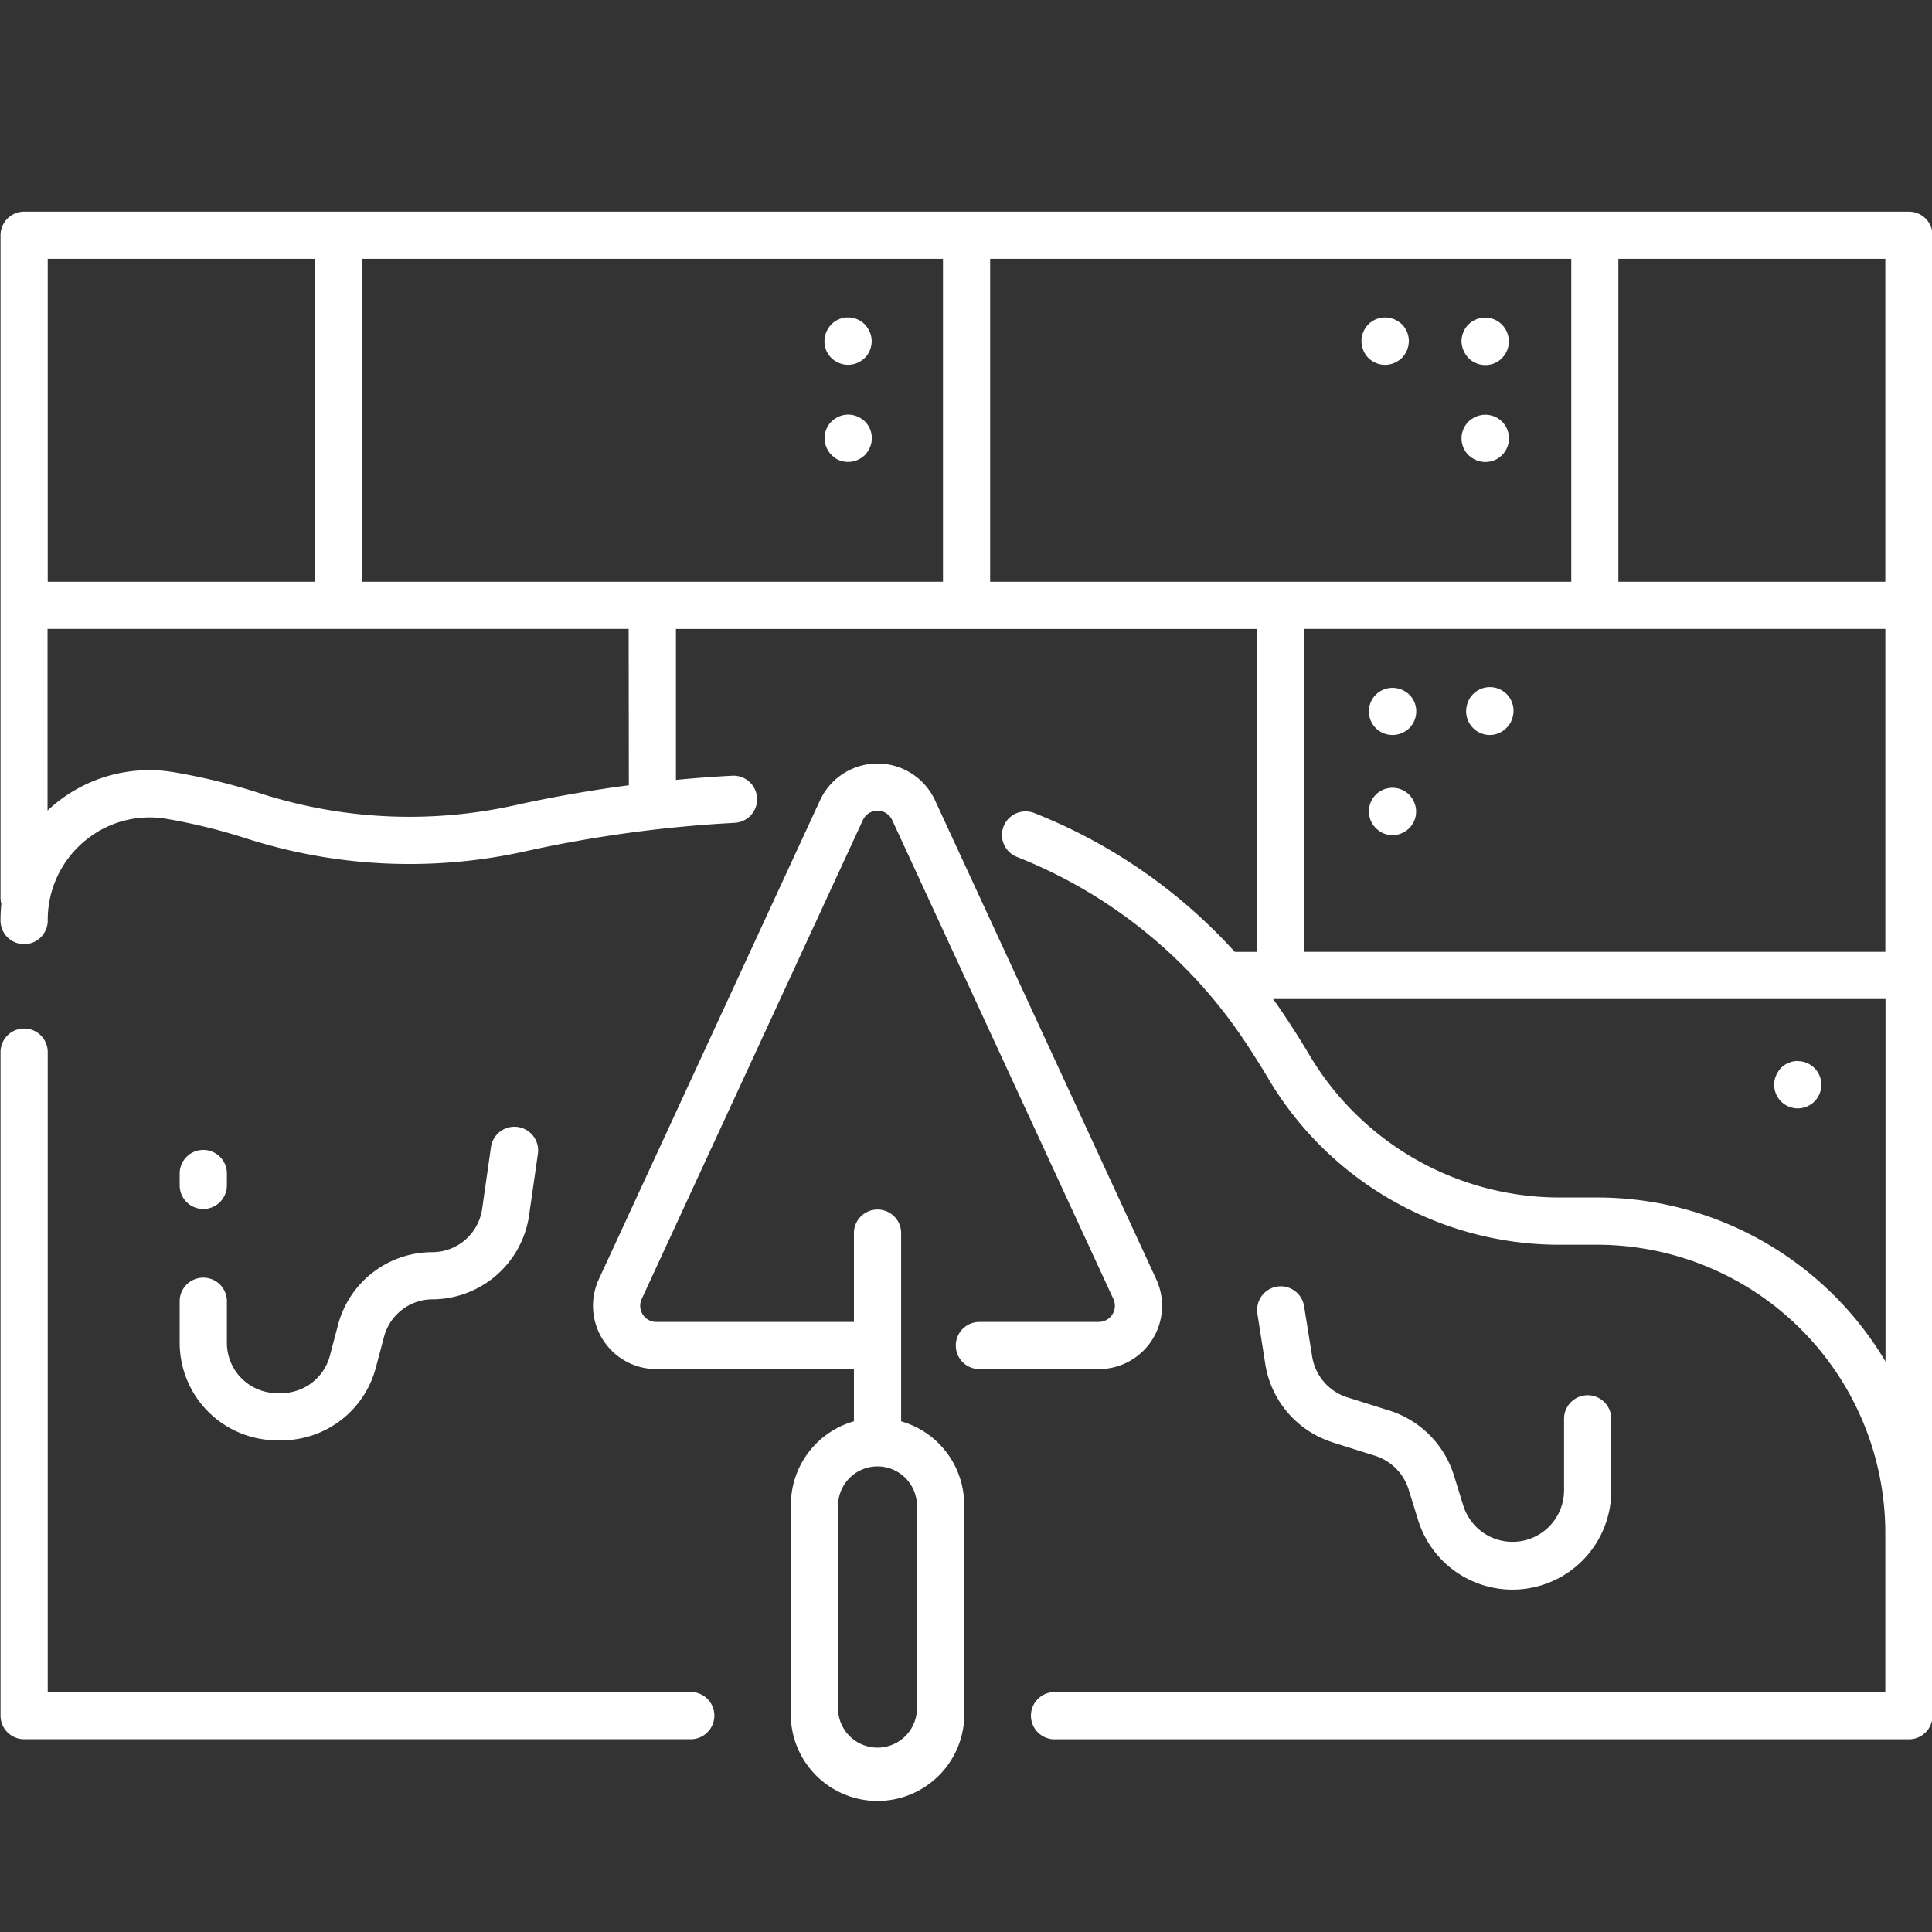 <svg xmlns="http://www.w3.org/2000/svg" id="Ebene_1" data-name="Ebene 1" viewBox="0 0 512 512"><rect x="0" y="0" width="512" height="512" fill="#333333" stroke="none"/><defs><style>.cls-1{fill:#fff;}</style></defs><path class="cls-1" d="M505.89,56.09H6.4A6.25,6.25,0,0,0,.14,62.34V238a6.39,6.39,0,0,0,.22,1.57,38,38,0,0,0-.22,4.13,6.26,6.26,0,1,0,12.51,0h0A27.13,27.13,0,0,1,22.3,223a26.78,26.78,0,0,1,21.81-6,153.32,153.32,0,0,1,21.23,5.22,141.6,141.6,0,0,0,74,3.36,340.94,340.94,0,0,1,55.38-7.52,6.25,6.25,0,0,0-.67-12.49q-7.47.39-14.92,1.11v-40h154v85.58h-5.9a142.28,142.28,0,0,0-53.13-36.79,6.25,6.25,0,0,0-4.62,11.62,129.66,129.66,0,0,1,60,48.26c2.34,3.48,4.6,7.05,6.72,10.62a89.69,89.69,0,0,0,76.64,43.9h10.43a76.43,76.43,0,0,1,76.36,76.36v42.19H279.72a6.26,6.26,0,1,0,0,12.51H505.89a6.25,6.25,0,0,0,6.25-6.26V62.34a6.25,6.25,0,0,0-6.25-6.25Zm-6.26,98.08H428.89V68.59h70.74Zm-249.74,0H95.9V68.59h154v85.58ZM12.65,68.59H83.39v85.58H12.65Zm154,139.51c-10.09,1.33-20.11,3.08-30,5.26a129,129,0,0,1-67.47-3.05,164.88,164.88,0,0,0-23-5.65,39.25,39.25,0,0,0-32,8.73c-.54.46-1.07.93-1.58,1.41V166.67h154ZM262.4,68.59h154v85.58h-154Zm160.24,98.08h77v85.58h-154V166.67Zm.63,150.68H412.84A77.15,77.15,0,0,1,347,279.57c-2.24-3.77-4.63-7.54-7.1-11.21q-1.23-1.83-2.52-3.61h162.3v96.07A88.88,88.88,0,0,0,423.27,317.35Z"></path><path class="cls-1" d="M387.83,92.83a5.58,5.58,0,0,0,.57,1.08,6.46,6.46,0,0,0,.78,1,5.82,5.82,0,0,0,.95.77,6.37,6.37,0,0,0,2.25.94,6.23,6.23,0,0,0,1.22.12,6.09,6.09,0,0,0,5.2-2.78,6.23,6.23,0,0,0,.58-1.08,6.33,6.33,0,0,0,.48-2.39,6.23,6.23,0,0,0-.12-1.22,6,6,0,0,0-.36-1.18A5.62,5.62,0,0,0,398.8,87,5.82,5.82,0,0,0,398,86a6.29,6.29,0,0,0-5.64-1.71,5.85,5.85,0,0,0-1.17.35,6.71,6.71,0,0,0-1.09.58,5.88,5.88,0,0,0-.95.78,6.46,6.46,0,0,0-.78.95,5,5,0,0,0-.56,1.08,6,6,0,0,0-.36,1.18,5.56,5.56,0,0,0-.13,1.22A6.33,6.33,0,0,0,387.83,92.83Z"></path><path class="cls-1" d="M221.28,95.62a6.12,6.12,0,0,0,2.25.94,5.9,5.9,0,0,0,2.44,0,6.2,6.2,0,0,0,2.25-.94,6.33,6.33,0,0,0,.95-.76,6.25,6.25,0,0,0,1.71-5.65,6.08,6.08,0,0,0-.36-1.17,5.89,5.89,0,0,0-.58-1.08,5.5,5.5,0,0,0-.77-1,6.46,6.46,0,0,0-.95-.78,6.26,6.26,0,0,0-2.26-.94,6.67,6.67,0,0,0-2.44,0,6.32,6.32,0,0,0-3.2,1.72,6.55,6.55,0,0,0-.78,1,6.27,6.27,0,0,0-.92,2.25,5.56,5.56,0,0,0-.13,1.22,6.16,6.16,0,0,0,2.78,5.2Z"></path><path class="cls-1" d="M221.28,121.37a6.23,6.23,0,0,0,1.08.58,6.05,6.05,0,0,0,1.17.35,6.26,6.26,0,0,0,2.44,0,6.05,6.05,0,0,0,1.17-.35,6.23,6.23,0,0,0,1.08-.58,7.12,7.12,0,0,0,1-.78,5.76,5.76,0,0,0,.76-1,5.62,5.62,0,0,0,.58-1.08,6.21,6.21,0,0,0,.36-1.16,7.35,7.35,0,0,0,.13-1.24,6.37,6.37,0,0,0-1.83-4.42,7,7,0,0,0-1-.77A6.48,6.48,0,0,0,226,110a6.67,6.67,0,0,0-2.44,0,6.56,6.56,0,0,0-2.25.94,6.16,6.16,0,0,0-2.78,5.2,6.25,6.25,0,0,0,1.83,4.42,6.46,6.46,0,0,0,.95.78Z"></path><path class="cls-1" d="M390.13,121.37a6.71,6.71,0,0,0,1.09.58,7.91,7.91,0,0,0,1.17.36,6.26,6.26,0,1,0,0-12.27,6.12,6.12,0,0,0-2.25.94,5.12,5.12,0,0,0-1,.78,6.26,6.26,0,0,0,0,8.83A6.46,6.46,0,0,0,390.13,121.37Z"></path><path class="cls-1" d="M361.29,92.83a5.58,5.58,0,0,0,.57,1.08,5.87,5.87,0,0,0,1.72,1.72,6.32,6.32,0,0,0,1.09.58,5.87,5.87,0,0,0,1.17.36,6.26,6.26,0,0,0,2.44,0,6.08,6.08,0,0,0,1.17-.36,5.34,5.34,0,0,0,1.08-.58,5.5,5.5,0,0,0,1-.77,7.17,7.17,0,0,0,.78-1,9.37,9.37,0,0,0,.58-1.08,5.92,5.92,0,0,0,.34-1.18,7.11,7.11,0,0,0,.13-1.22,7.34,7.34,0,0,0-.13-1.23,5.93,5.93,0,0,0-.34-1.16,9.37,9.37,0,0,0-.58-1.08,6.46,6.46,0,0,0-.78-.95,5.12,5.12,0,0,0-1-.78,5.62,5.62,0,0,0-1.08-.58,6.05,6.05,0,0,0-1.17-.35,6.33,6.33,0,0,0-3.61.35,6.71,6.71,0,0,0-1.09.58,5.88,5.88,0,0,0-.95.78,5.76,5.76,0,0,0-.76.95,5.12,5.12,0,0,0-.58,1.08,5.78,5.78,0,0,0-.36,1.16,6.42,6.42,0,0,0-.13,1.23,6.24,6.24,0,0,0,.13,1.22,6,6,0,0,0,.36,1.18Z"></path><path class="cls-1" d="M363.24,190.92a6.62,6.62,0,0,0,.58,1.08,6.46,6.46,0,0,0,.78.95,5.4,5.4,0,0,0,.95.78,6.32,6.32,0,0,0,1.09.58,5.85,5.85,0,0,0,1.17.35,6.26,6.26,0,0,0,2.44,0,6.84,6.84,0,0,0,1.17-.35,6.23,6.23,0,0,0,1.08-.58,7.12,7.12,0,0,0,1-.78,6.33,6.33,0,0,0,.76-.95,5.62,5.62,0,0,0,.58-1.08,6.26,6.26,0,0,0-1.34-6.82,7,7,0,0,0-1-.77,6.23,6.23,0,0,0-1.08-.58,6.84,6.84,0,0,0-1.17-.35,6.26,6.26,0,0,0-2.44,0,5.26,5.26,0,0,0-1.17.35,6,6,0,0,0-1.09.58,5.82,5.82,0,0,0-.95.77,6.27,6.27,0,0,0-1.83,4.42,5.55,5.55,0,0,0,.12,1.22A6.14,6.14,0,0,0,363.24,190.92Z"></path><path class="cls-1" d="M394.76,194.78a6.17,6.17,0,0,0,4.42-1.83A5.4,5.4,0,0,0,400,192a5.62,5.62,0,0,0,.58-1.08,6.18,6.18,0,0,0,.36-1.18,6.26,6.26,0,1,0-12.28-2.41,5.93,5.93,0,0,0-.12,1.19,6.29,6.29,0,0,0,6.26,6.26Z"></path><path class="cls-1" d="M476.4,281.17A6.3,6.3,0,0,0,472,283a5.5,5.5,0,0,0-.77,1,5.62,5.62,0,0,0-.58,1.08,7.44,7.44,0,0,0-.36,1.16,6.33,6.33,0,0,0-.12,1.23,6.23,6.23,0,0,0,.12,1.22,8,8,0,0,0,.36,1.18,6.23,6.23,0,0,0,.58,1.08,6.32,6.32,0,0,0,.77.94,6.46,6.46,0,0,0,.95.78,6.23,6.23,0,0,0,1.08.58,6,6,0,0,0,1.18.36,6.21,6.21,0,0,0,2.43,0,6.61,6.61,0,0,0,2.26-.94,5.4,5.4,0,0,0,.95-.78,6.26,6.26,0,0,0-4.42-10.68Z"></path><path class="cls-1" d="M365.55,220.26a5.42,5.42,0,0,0,1.09.58,5.87,5.87,0,0,0,1.17.36,7.11,7.11,0,0,0,1.22.13,6.34,6.34,0,0,0,2.39-.49,5.62,5.62,0,0,0,1.08-.58,6.21,6.21,0,0,0,2.66-6.41,6.08,6.08,0,0,0-.36-1.17,5.62,5.62,0,0,0-.58-1.08,5.5,5.5,0,0,0-.77-1,8.05,8.05,0,0,0-.95-.78,8.61,8.61,0,0,0-1.08-.58,6.81,6.81,0,0,0-1.17-.34,5.9,5.9,0,0,0-2.44,0,6.12,6.12,0,0,0-1.18.34,7.48,7.48,0,0,0-1.08.58,6.47,6.47,0,0,0-1.73,1.73,6.71,6.71,0,0,0-.58,1.09,5.82,5.82,0,0,0-.34,1.17,5.56,5.56,0,0,0-.13,1.22,6.25,6.25,0,0,0,1.83,4.42,5.82,5.82,0,0,0,.95.77Z"></path><path class="cls-1" d="M6.4,272.57a6.25,6.25,0,0,0-6.26,6.25V454.66a6.25,6.25,0,0,0,6.26,6.25H183.3a6.26,6.26,0,0,0,0-12.51H12.65V278.82a6.25,6.25,0,0,0-6.25-6.25Z"></path><path class="cls-1" d="M47.62,355.88A25.85,25.85,0,0,0,73.44,381.7h1.15a25.83,25.83,0,0,0,25-19.21l2.19-8.25a13.33,13.33,0,0,1,12.86-9.9,26,26,0,0,0,25.56-22.17l2.35-16.41A6.26,6.26,0,0,0,130.11,304l-2.34,16.41a13.38,13.38,0,0,1-13.17,11.43,25.85,25.85,0,0,0-25,19.21l-2.18,8.25a13.33,13.33,0,0,1-12.87,9.9H73.44a13.33,13.33,0,0,1-13.31-13.31V344.6a6.26,6.26,0,0,0-12.51,0Z"></path><path class="cls-1" d="M53.88,320.39a6.25,6.25,0,0,0,6.25-6.25v-3.39a6.26,6.26,0,0,0-12.51,0v3.39A6.25,6.25,0,0,0,53.88,320.39Z"></path><path class="cls-1" d="M353.31,382.3l11.06,3.48a13.65,13.65,0,0,1,8.95,9l2.45,7.91A26.18,26.18,0,0,0,427,394.94V375.76a6.26,6.26,0,0,0-12.51,0v19.18a13.66,13.66,0,0,1-26.72,4l-2.45-7.91a26.19,26.19,0,0,0-17.14-17.22l-11.07-3.48a13.59,13.59,0,0,1-9.39-10.93L345.57,346a6.26,6.26,0,0,0-12.38,1.8c0,.05,0,.1,0,.14l2.1,13.41a26,26,0,0,0,18,20.92Z"></path><path class="cls-1" d="M291.17,350.33H259.55a6.25,6.25,0,1,0,0,12.5h31.62A16.78,16.78,0,0,0,306.41,339L247.79,212.09a16.78,16.78,0,0,0-30.47,0L158.7,339a16.79,16.79,0,0,0,15.24,23.83H226.3v13.84a23,23,0,0,0-16.71,22.08V453a23,23,0,1,0,45.93,0V398.75a23,23,0,0,0-16.71-22.08V327.05a6.26,6.26,0,1,0-12.51,0h0v23.28H173.94a4.28,4.28,0,0,1-4.28-4.28,4.4,4.4,0,0,1,.39-1.79l58.62-126.93a4.28,4.28,0,0,1,5.68-2.09,4.33,4.33,0,0,1,2.09,2.09l58.62,126.93a4.27,4.27,0,0,1-3.89,6.06ZM243,398.75V453a10.46,10.46,0,0,1-20.91,0V398.75a10.46,10.46,0,0,1,20.91,0Z"></path></svg>